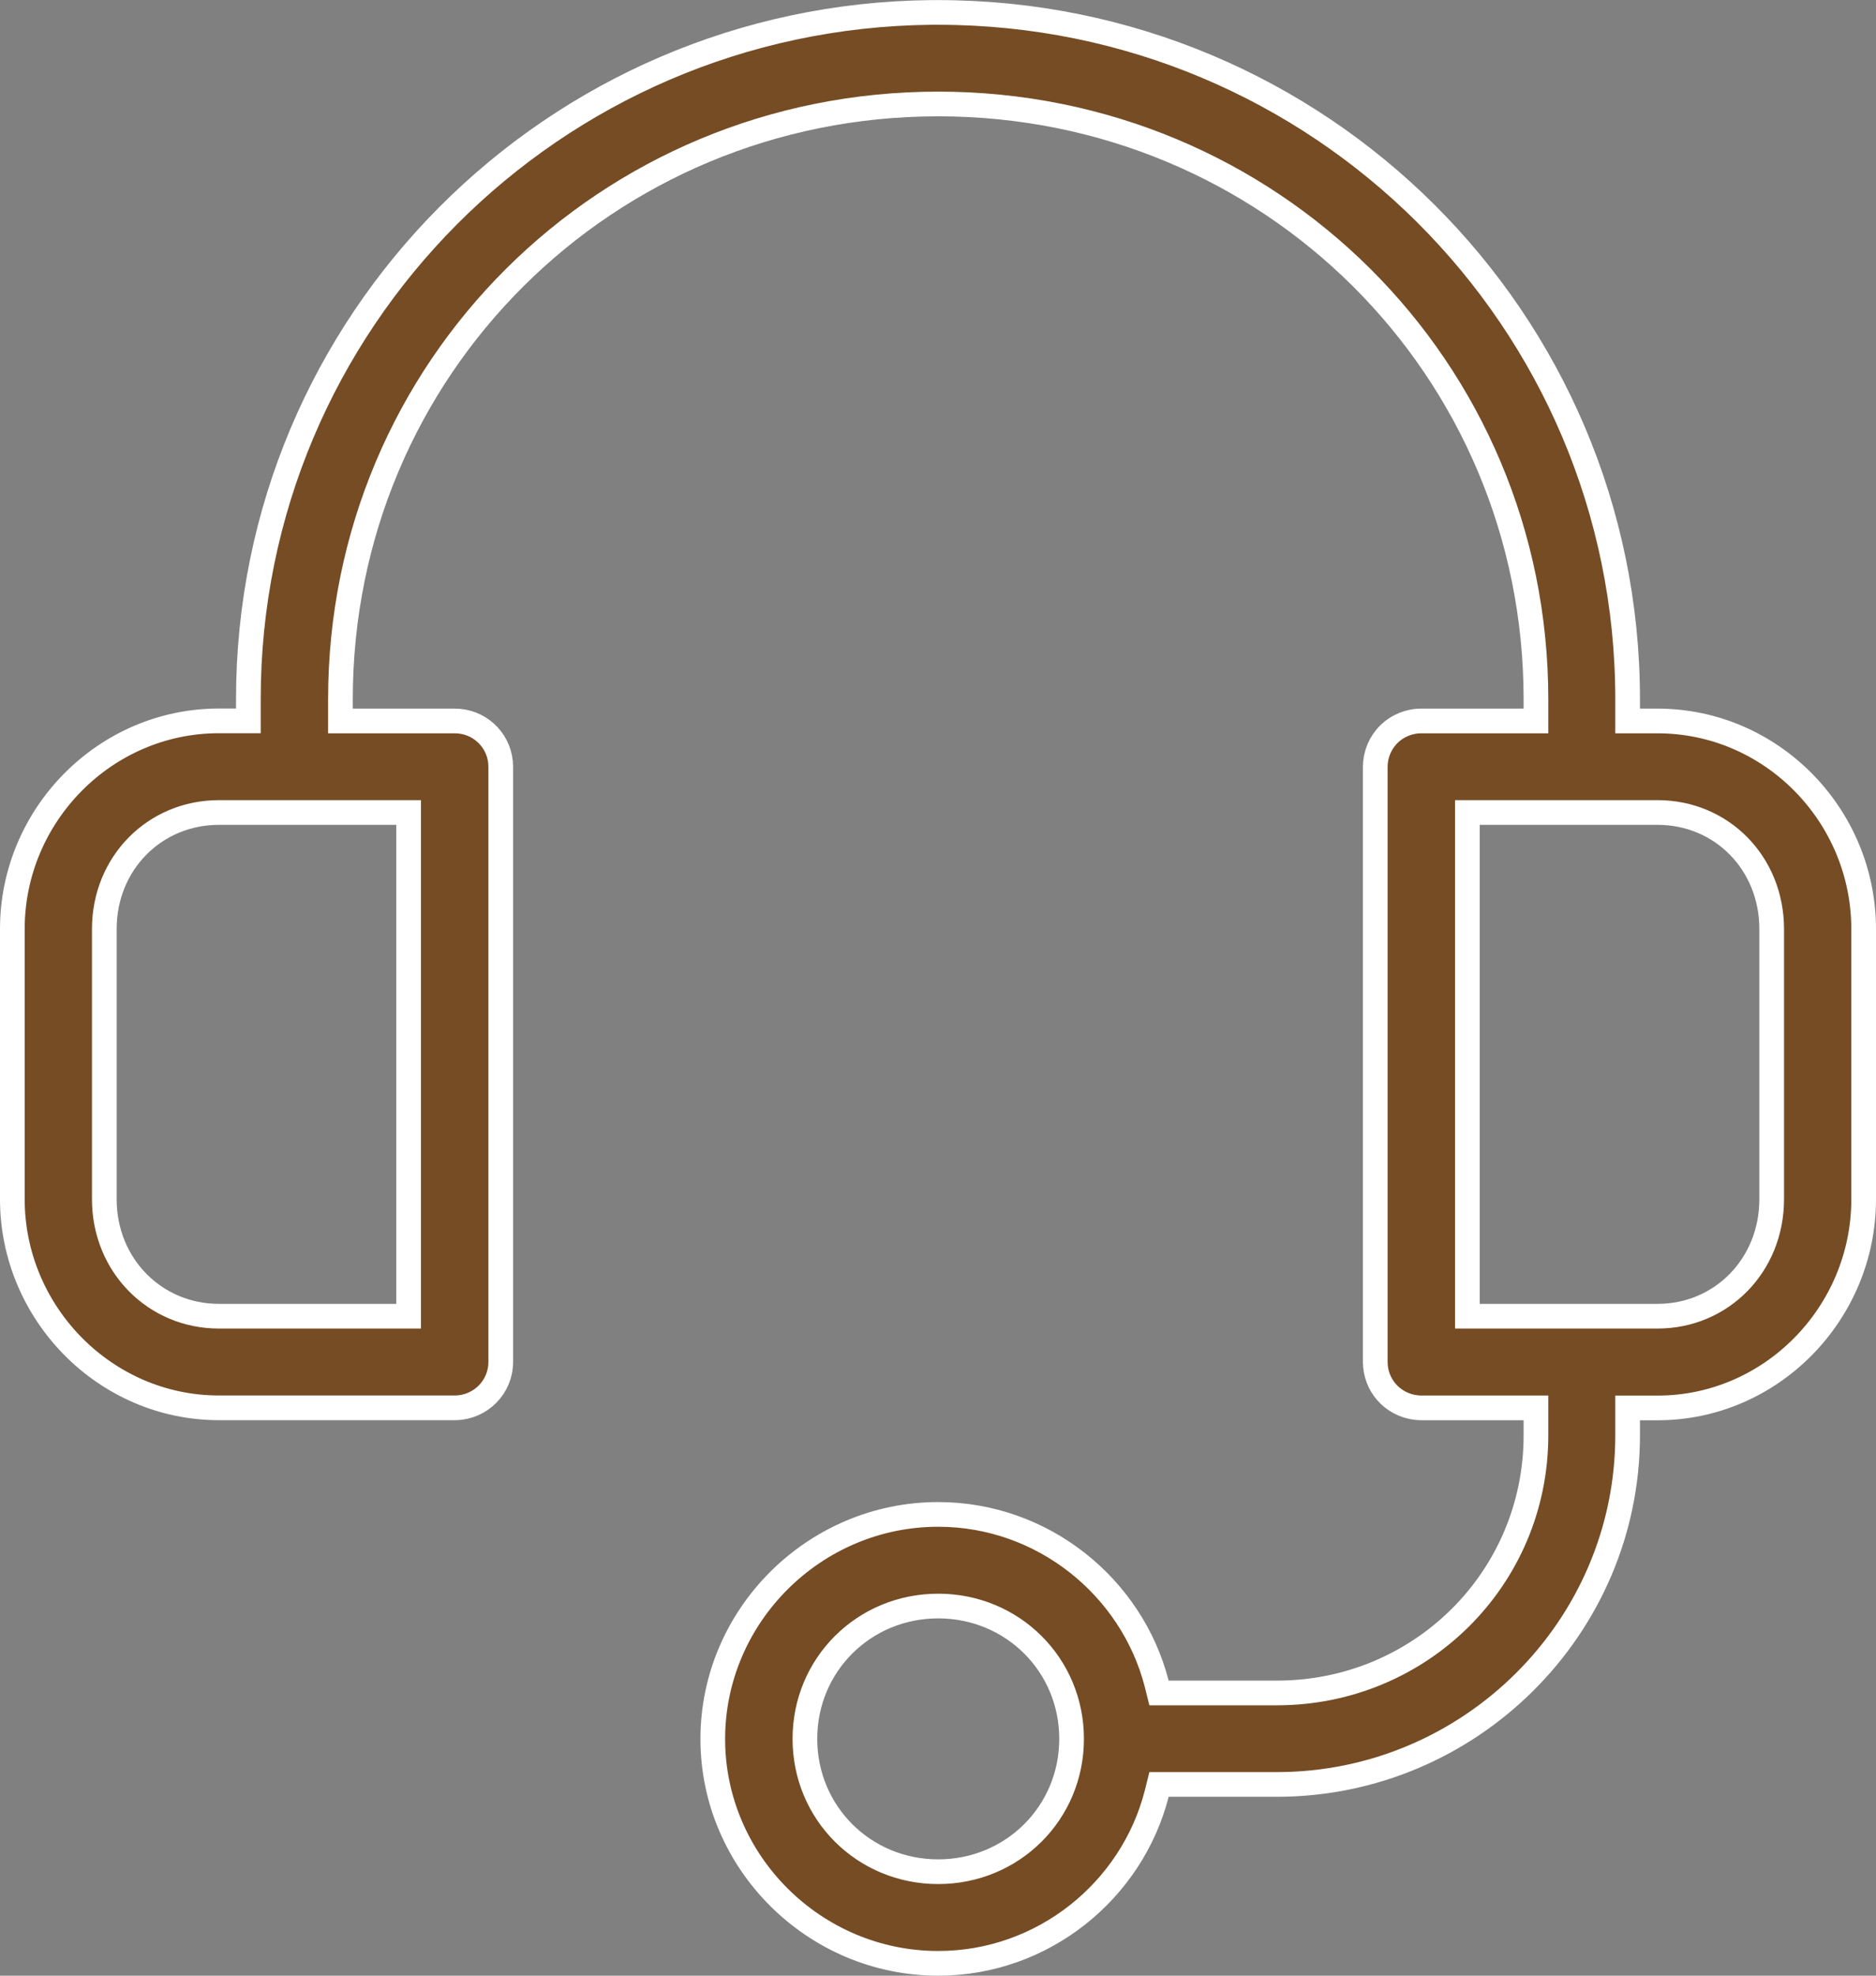 <svg width="38" height="40" viewBox="0 0 38 40" fill="none" xmlns="http://www.w3.org/2000/svg">
<rect x="0" y="0" width="38" height="40" fill="#808080" stroke="none"/>
<path d="M19.004 0.252C26.724 0.252 32.969 6.474 32.969 14.156V14.597H33.576C35.879 14.597 37.75 16.503 37.75 18.811V24.281C37.75 26.59 35.878 28.505 33.576 28.505H32.969V29.059C32.969 32.949 29.776 36.128 25.863 36.128H23.477L23.43 36.316C22.927 38.281 21.126 39.75 19.004 39.75C16.495 39.75 14.438 37.701 14.438 35.207C14.438 32.713 16.495 30.661 19.004 30.661C21.122 30.661 22.924 32.127 23.43 34.088L23.477 34.276H25.863C28.772 34.276 31.112 31.957 31.112 29.059V28.504H28.795C28.546 28.504 28.307 28.407 28.132 28.234C27.979 28.083 27.884 27.883 27.862 27.67L27.857 27.578V15.521C27.859 15.275 27.957 15.039 28.132 14.866C28.308 14.692 28.547 14.595 28.794 14.597H31.112V14.156C31.112 7.457 25.73 2.106 19.005 2.105C12.279 2.105 6.896 7.456 6.896 14.156V14.597H9.214C9.695 14.597 10.089 14.96 10.138 15.426L10.143 15.521V27.579C10.141 28.082 9.737 28.491 9.232 28.503H4.433C2.13 28.503 0.25 26.586 0.25 24.278V18.809C0.25 16.503 2.129 14.595 4.433 14.595H5.031V14.154C5.031 6.52 11.207 0.329 18.86 0.252H19.004ZM19.005 32.516C17.501 32.516 16.304 33.704 16.304 35.205C16.304 36.706 17.501 37.895 19.005 37.895C20.508 37.894 21.706 36.706 21.706 35.205C21.706 33.704 20.508 32.516 19.005 32.516ZM4.433 16.45C3.141 16.45 2.113 17.469 2.113 18.81V24.28C2.113 25.62 3.142 26.648 4.433 26.648H8.277V16.45H4.433ZM29.723 26.648H33.577C34.869 26.648 35.887 25.618 35.887 24.28V18.81C35.887 17.47 34.868 16.45 33.577 16.45H29.723V26.648Z" fill="#754C24" stroke="white" stroke-width="0.5"/>
</svg>
